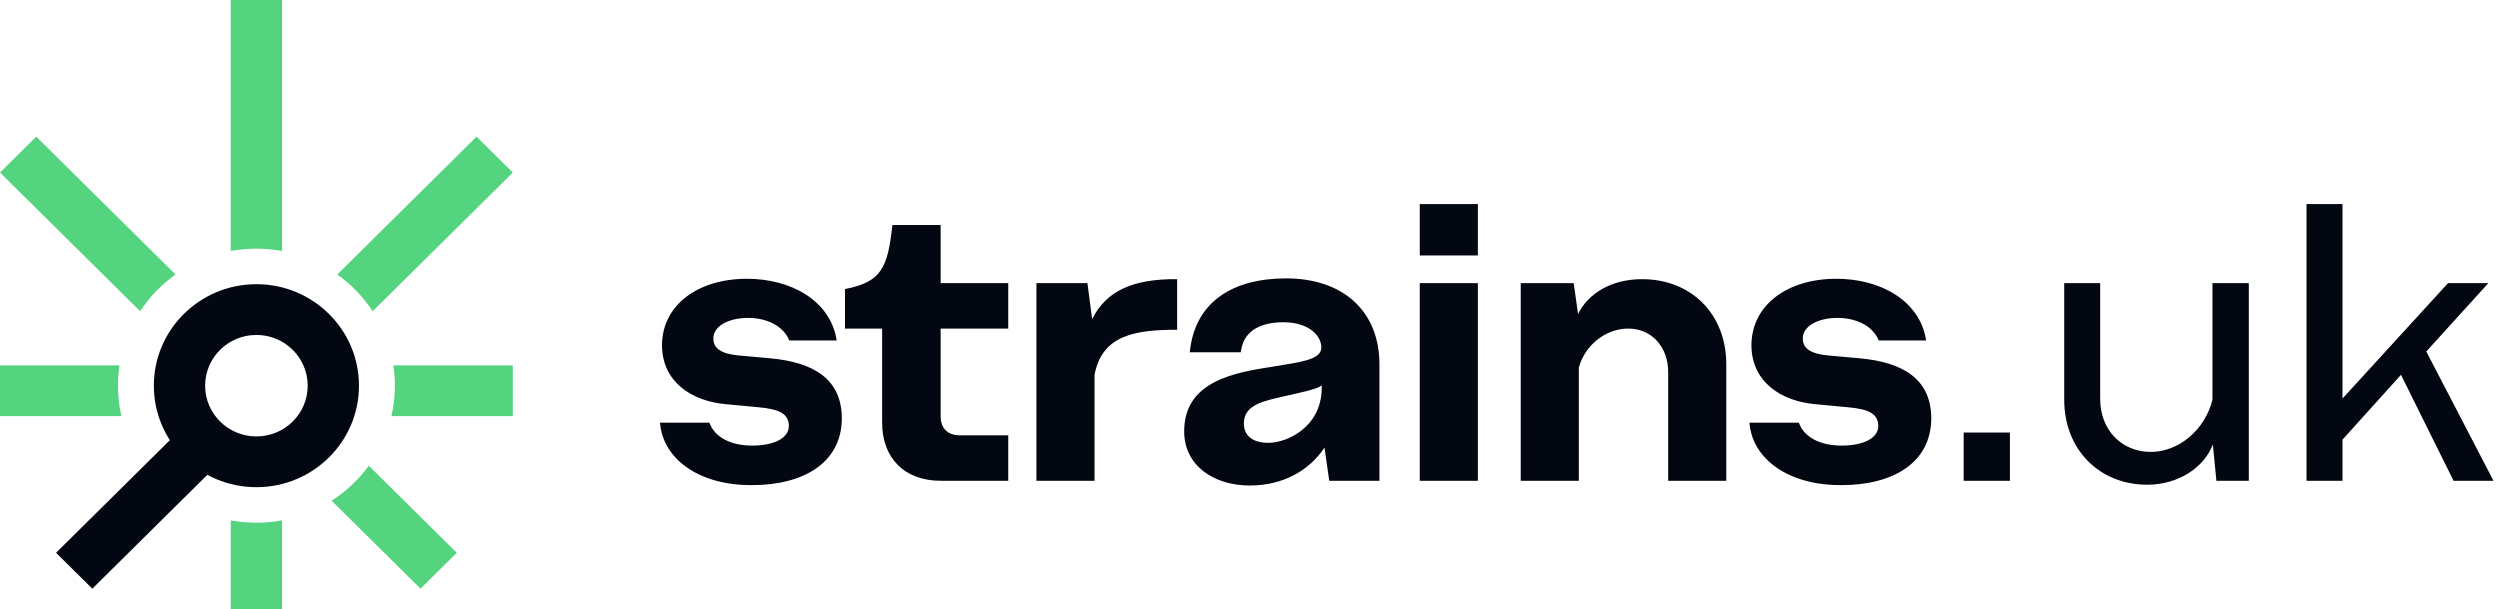 <?xml version="1.0" encoding="utf-8"?>
<svg xmlns="http://www.w3.org/2000/svg" fill="none" height="57" viewBox="0 0 234 57" width="234">
  <g clip-path="url(#clip0_123_498)">
    <path d="M70.398 45.407C65.44 45.444 62.036 42.965 61.777 39.561H66.402C66.92 41.004 68.511 41.707 70.398 41.707C72.47 41.707 73.839 41.004 73.839 39.857C73.802 38.747 73.025 38.303 70.99 38.118L67.845 37.822C64.774 37.526 61.999 35.787 61.962 32.346C61.962 28.572 65.292 26.093 69.917 26.093C73.987 26.093 77.724 28.091 78.316 31.865H73.876C73.284 30.422 71.656 29.756 70.028 29.756C68.178 29.756 66.735 30.533 66.772 31.717C66.772 32.605 67.512 33.123 69.14 33.271L72.026 33.53C76.244 33.9 78.76 35.528 78.797 39.117C78.797 43.372 75.134 45.407 70.398 45.407ZM94.371 45H88.044C84.677 45 82.568 42.891 82.568 39.561V30.755H79.09V27.055C82.531 26.389 83.086 25.057 83.53 21.061H88.044V26.5H94.371V30.755H88.044V38.969C88.044 40.079 88.71 40.745 89.82 40.745H94.371V45ZM102.448 45H97.009V26.5H101.782L102.226 29.867C103.558 27.203 106.074 26.093 110.181 26.13V30.866C106.185 30.866 103.151 31.384 102.448 35.084V45ZM116.98 45.444C113.576 45.444 110.838 43.557 110.838 40.375C110.838 35.639 115.611 34.862 119.2 34.307C121.568 33.9 123.677 33.715 123.677 32.531C123.677 31.347 122.419 30.163 120.125 30.163C118.09 30.163 116.536 30.903 116.203 32.605L116.129 32.975H111.356L111.43 32.457C112.059 28.239 115.389 26.056 120.384 26.056C125.638 26.056 129.116 29.053 129.116 34.122V45H124.417L123.973 41.892C122.53 44.075 120.051 45.444 116.98 45.444ZM118.719 41.448C120.495 41.448 123.677 39.968 123.714 36.342V36.083C123.122 36.49 121.642 36.749 120.088 37.119C118.349 37.526 116.425 37.859 116.425 39.635C116.425 40.708 117.165 41.448 118.719 41.448ZM138.329 23.91H132.89V19.1H138.329V23.91ZM138.329 45H132.89V26.5H138.329V45ZM147.779 45H142.34V26.5H147.298L147.705 29.386C148.667 27.462 150.813 26.13 153.699 26.13C158.324 26.13 161.58 29.423 161.58 34.085V45H156.141V34.825C156.141 32.457 154.587 30.755 152.404 30.755C150.295 30.755 148.334 32.309 147.779 34.418V45ZM172.369 45.407C167.411 45.444 164.007 42.965 163.748 39.561H168.373C168.891 41.004 170.482 41.707 172.369 41.707C174.441 41.707 175.81 41.004 175.81 39.857C175.773 38.747 174.996 38.303 172.961 38.118L169.816 37.822C166.745 37.526 163.97 35.787 163.933 32.346C163.933 28.572 167.263 26.093 171.888 26.093C175.958 26.093 179.695 28.091 180.287 31.865H175.847C175.255 30.422 173.627 29.756 171.999 29.756C170.149 29.756 168.706 30.533 168.743 31.717C168.743 32.605 169.483 33.123 171.111 33.271L173.997 33.53C178.215 33.9 180.731 35.528 180.768 39.117C180.768 43.372 177.105 45.407 172.369 45.407ZM188.129 45H183.8V40.486H188.129V45ZM200.98 45.37C196.503 45.37 193.21 42.077 193.21 37.415V26.5H196.577V37.341C196.577 40.264 198.612 42.299 201.313 42.299C203.903 42.299 206.382 40.264 207.085 37.415V26.5H210.489V45H207.455L207.122 41.596C206.308 43.779 203.866 45.37 200.98 45.37ZM219.257 45H215.89V19.1H219.257V37.304L229.136 26.5H232.91L227.101 32.901L233.391 45H229.654L224.733 35.084L219.257 41.152V45Z" fill="#030712"/>
    <g clip-path="url(#clip1_123_498)">
      <path clip-rule="evenodd" d="M21.6 42.275L8.64 55.1L5.246 51.741L18.206 38.916L21.6 42.275Z" fill="#030712" fill-rule="evenodd"/>
      <path d="M16.429 25.69C15.121 26.623 13.997 27.791 13.118 29.131L0 16.15L3.394 12.791L16.429 25.69Z" fill="#54D47E"/>
      <path d="M21.6 23.494C22.378 23.35 23.18 23.275 24 23.275C24.82 23.275 25.622 23.35 26.4 23.494L26.4 0H21.6V23.494Z" fill="#54D47E"/>
      <path d="M31.571 25.69C32.879 26.623 34.003 27.791 34.882 29.131L48 16.15L44.606 12.791L31.571 25.69Z" fill="#54D47E"/>
      <path d="M36.819 34.2C36.912 34.82 36.96 35.454 36.96 36.1C36.96 37.08 36.849 38.033 36.639 38.95H48V34.2H36.819Z" fill="#54D47E"/>
      <path d="M34.52 43.593C33.577 44.886 32.397 45.999 31.042 46.868L39.36 55.1L42.754 51.741L34.52 43.593Z" fill="#54D47E"/>
      <path d="M26.4 48.706C25.622 48.85 24.82 48.925 24 48.925C23.18 48.925 22.378 48.85 21.6 48.706V57H26.4V48.706Z" fill="#54D47E"/>
      <path d="M11.361 38.95C11.151 38.033 11.04 37.08 11.04 36.1C11.04 35.454 11.088 34.82 11.181 34.2H0V38.95H11.361Z" fill="#54D47E"/>
      <path clip-rule="evenodd" d="M24 40.85C26.651 40.85 28.8 38.724 28.8 36.1C28.8 33.477 26.651 31.35 24 31.35C21.349 31.35 19.2 33.477 19.2 36.1C19.2 38.724 21.349 40.85 24 40.85ZM24 45.6C29.302 45.6 33.6 41.347 33.6 36.1C33.6 30.853 29.302 26.6 24 26.6C18.698 26.6 14.4 30.853 14.4 36.1C14.4 41.347 18.698 45.6 24 45.6Z" fill="#030712" fill-rule="evenodd"/>
    </g>
  </g>
  <defs>
    <clipPath id="clip0_123_498">
      <rect fill="white" height="57" width="234"/>
    </clipPath>
    <clipPath id="clip1_123_498">
      <rect fill="white" height="57" width="48"/>
    </clipPath>
  </defs>
</svg>